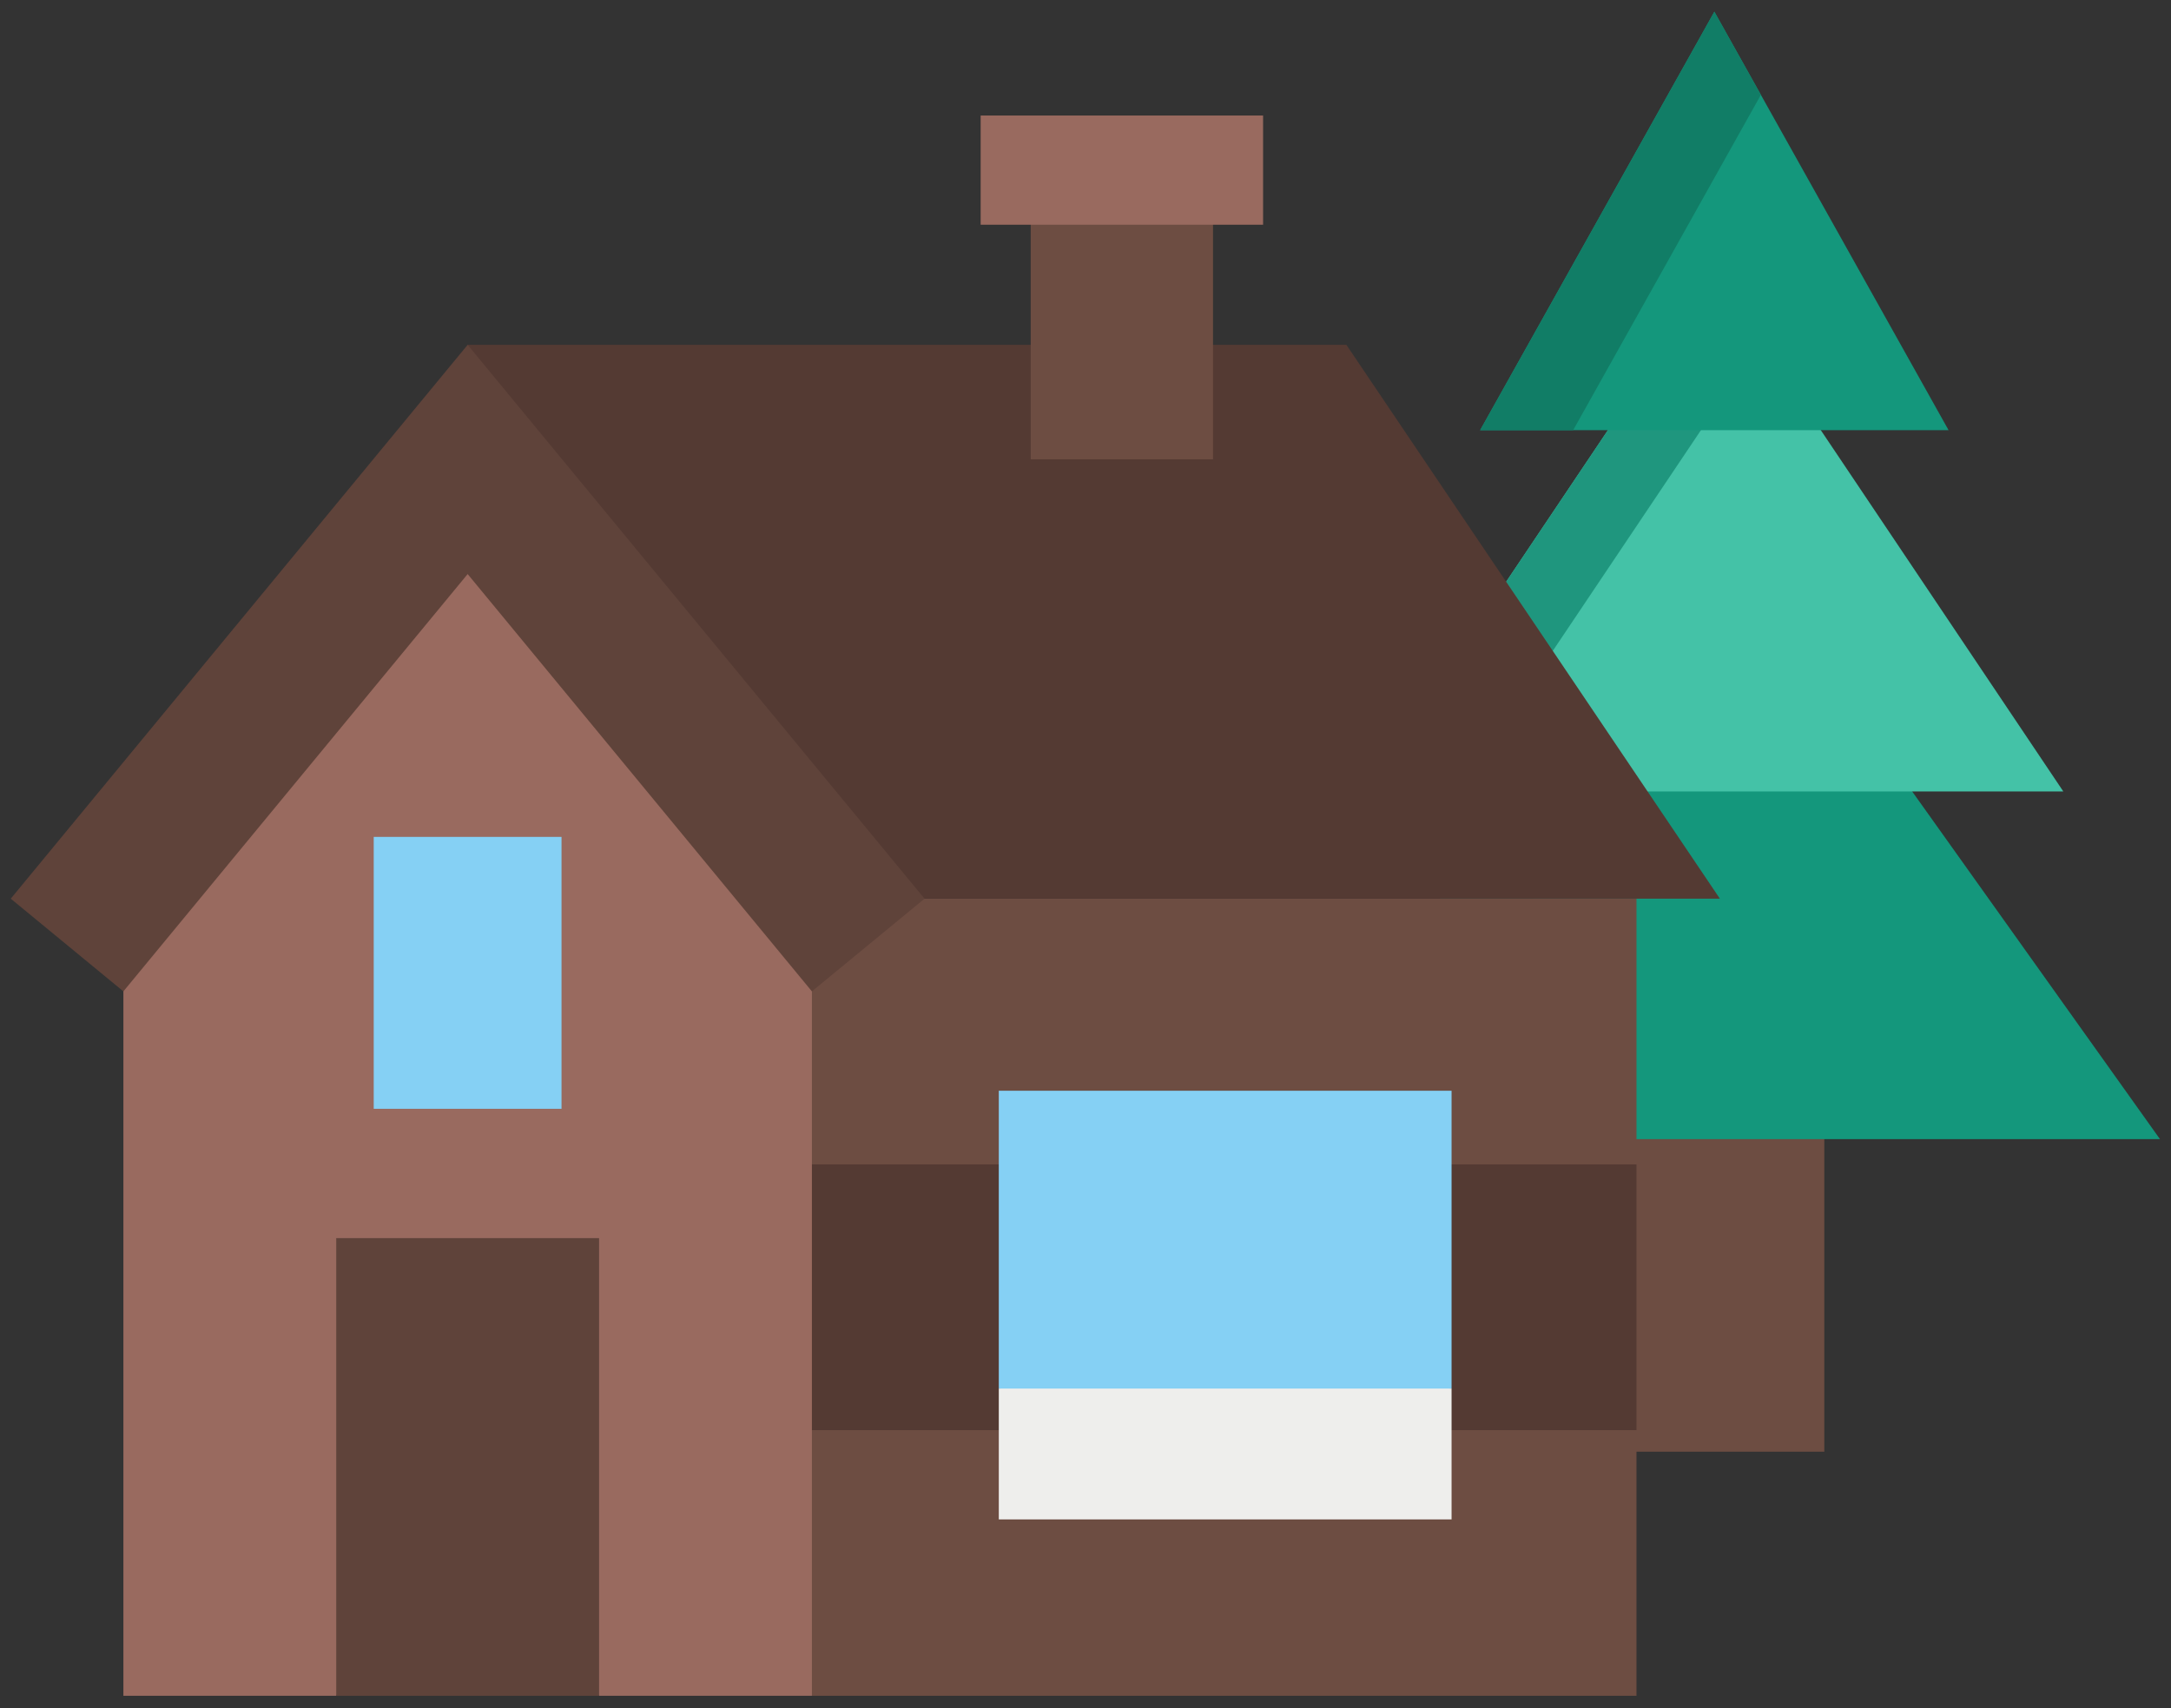<svg xmlns="http://www.w3.org/2000/svg" width="169" height="133" viewBox="0 0 169 133">
  <rect x="0" y="0" width="169" height="133" fill="#333333" stroke="none"/>
  <g fill="none">
    <rect width="17.118" height="34.61" x="124.893" y="78.406" fill="#6D4D42"/>
    <polygon fill="#14977C" points="168.14 88.68 98.766 88.68 133.453 40.007"/>
    <polygon fill="#117D66" points="133.453 40.007 98.766 88.68 106.009 88.68 137.074 45.089"/>
    <polygon fill="#44C2A7" points="160.616 61.613 106.289 61.613 133.453 21.142"/>
    <polygon fill="#1F967E" points="133.453 21.142 106.289 61.613 113.532 61.613 137.074 26.537"/>
    <polygon fill="#14977C" points="151.686 33.49 115.22 33.49 133.453 .912"/>
    <polygon fill="#117D66" points="133.453 .912 115.22 33.49 122.462 33.49 137.074 7.383"/>
    <polygon fill="#543A33" points="104.809 26.845 36.404 26.845 38.618 37.809 62.13 66.098 71.97 69.963 133.883 69.963"/>
    <polygon fill="#543A33" points="91.288 80.306 63.202 90.648 51.176 100.991 63.202 111.334 91.288 122.97 127.391 111.334 127.391 90.648"/>
    <g fill="#6D4D42" transform="translate(55.144 69.89)">
      <polygon points="72.247 20.759 72.247 .074 16.825 .074 8.058 .074 .04 20.759"/>
      <polygon points="8.058 41.445 2.044 46.616 8.058 62.13 72.247 62.13 72.247 41.445"/>
    </g>
    <polygon fill="#996A5F" points="26.173 132.019 9.605 132.019 9.605 77.18 9.605 67.7 33.48 37.809 38.618 37.809 63.202 66.098 63.202 77.18 63.202 132.019 46.634 132.019 36.404 114.204"/>
    <rect width="20.46" height="35.63" x="26.174" y="96.389" fill="#5F433A"/>
    <g fill="#85D0F4" transform="translate(28.781 64.973)">
      <rect width="14.619" height="21.168" x=".311" y=".18"/>
      <polygon points="48.969 19.94 48.969 43.126 66.592 48.219 84.215 43.126 84.215 19.94"/>
    </g>
    <rect width="14.192" height="22.51" x="80.235" y="13.247" fill="#6D4D42"/>
    <rect width="21.985" height="8.502" x="76.339" y="8.993" fill="#996A5F"/>
    <rect width="35.245" height="10.186" x="77.751" y="108.101" fill="#EEEEEC"/>
    <polygon fill="#5F433A" points="63.202 77.18 36.404 44.691 9.605 77.18 .837 69.963 36.404 26.845 71.97 69.963"/>
  </g>
</svg>
